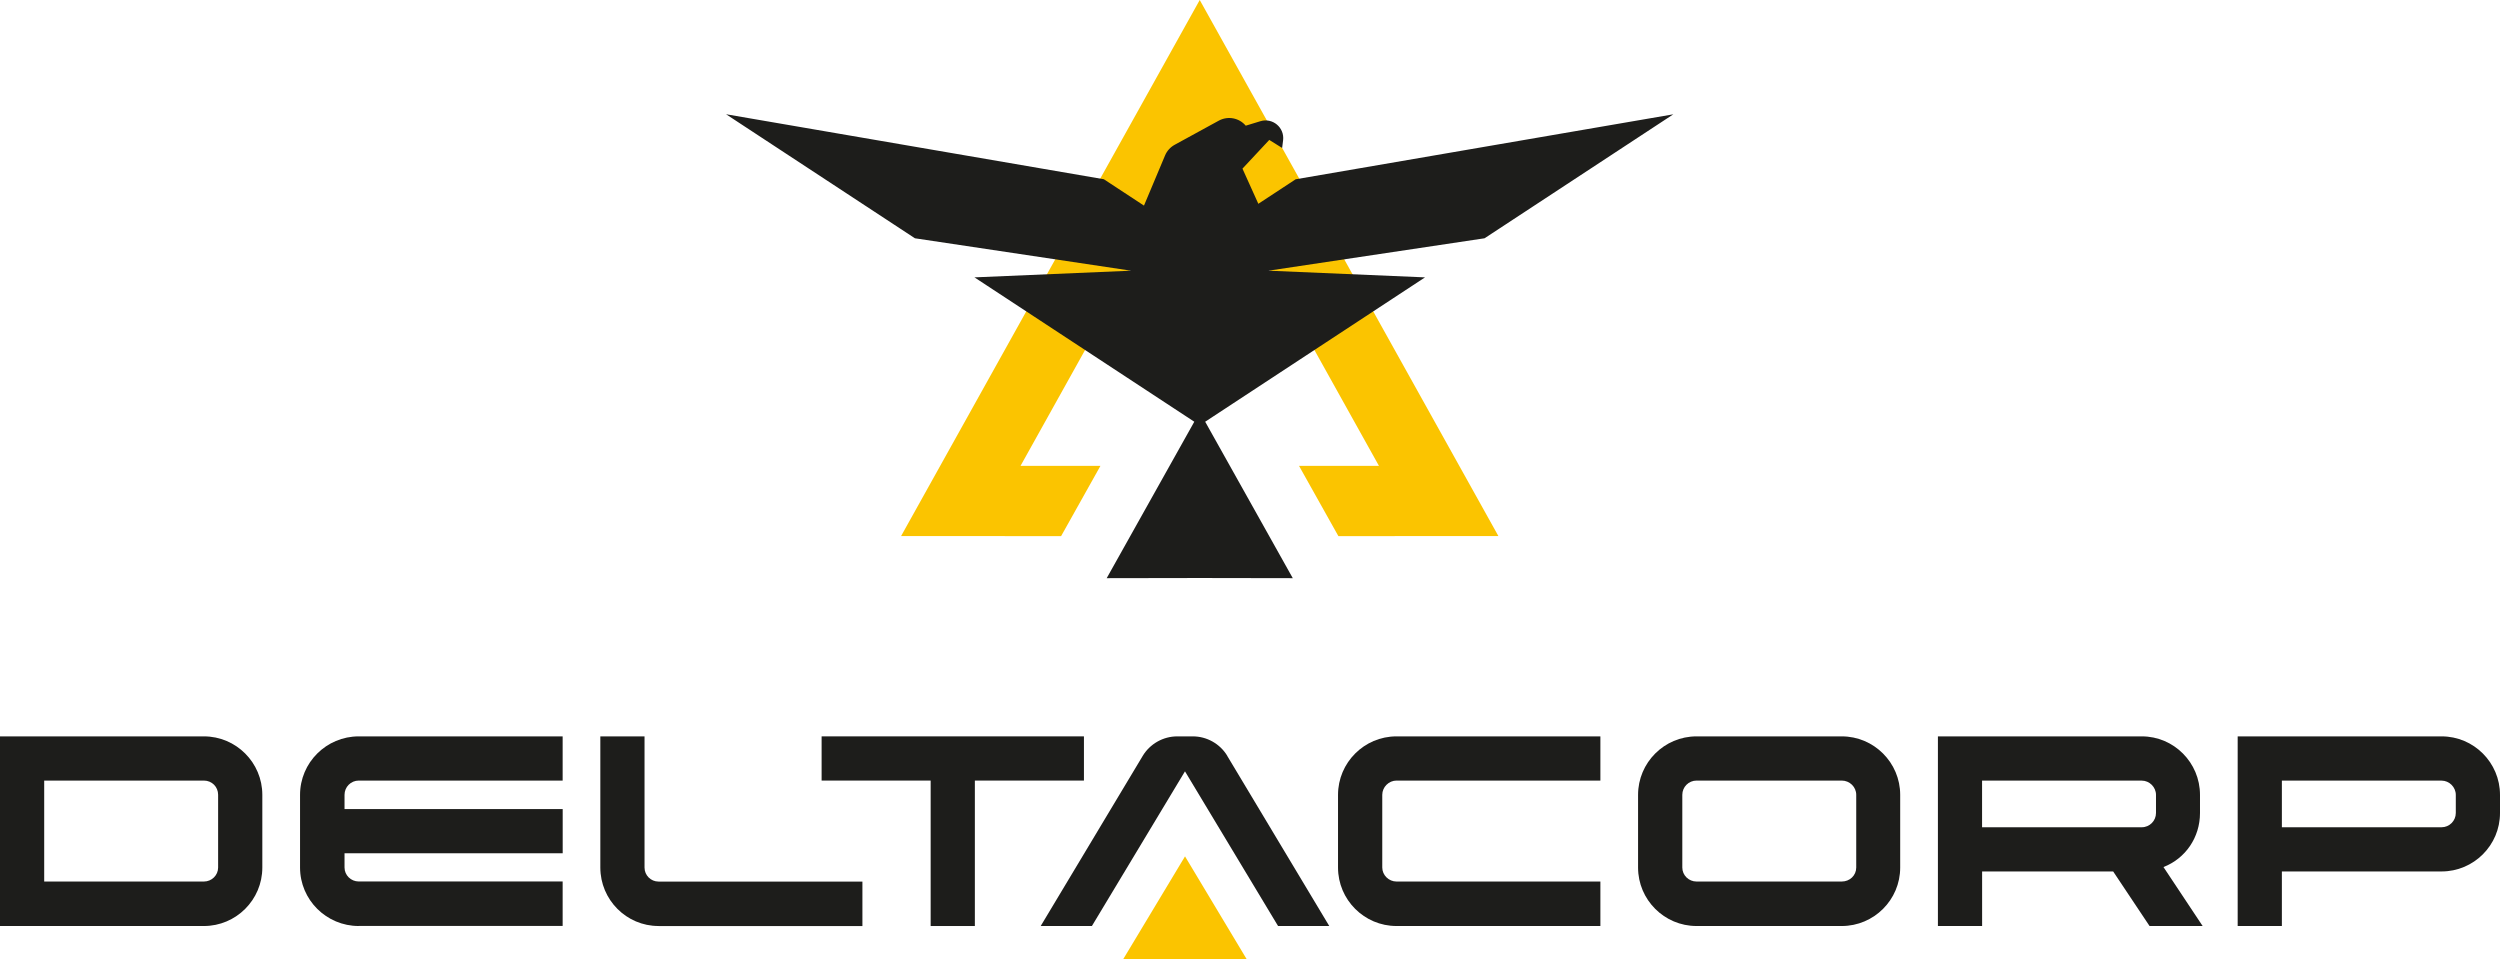 <svg xmlns="http://www.w3.org/2000/svg" id="Camada_2" data-name="Camada 2" viewBox="0 0 624.99 239.85"><defs><style>      .cls-1 {        fill-rule: evenodd;      }      .cls-1, .cls-2 {        fill: #1d1d1b;      }      .cls-3 {        fill: #fbc400;      }    </style></defs><g id="Camada_1-2" data-name="Camada 1"><g><polygon class="cls-3" points="275.11 116.46 255.13 116.46 299.93 36.05 344.73 116.46 324.75 116.46 334.59 134.03 374.59 134.01 299.93 0 225.27 134.01 265.27 134.03 275.11 116.46"></polygon><path class="cls-1" d="M418.36,28.57l-94.45,16.25-9.33,6.13-3.97-8.79,6.7-7.18,3.22,2.01.24-1.92c.39-3.17-2.61-5.7-5.67-4.77l-3.67,1.12c-1.67-1.97-4.49-2.49-6.75-1.25l-11.02,6.03c-1.08.59-1.93,1.53-2.4,2.66l-5.27,12.54-10.03-6.59-94.45-16.25,47.22,31.01,54.02,8.1-39.14,1.67,54.96,36.09-21.9,39.11,23.26-.04,23.26.04-21.9-39.11,54.96-36.09-39.14-1.67,54.02-8.1,47.22-31.01Z"></path><path class="cls-2" d="M0,231.5v-47.41h50.97c8.06,0,14.61,6.56,14.61,14.62v18.18c0,8.06-6.56,14.61-14.61,14.61H0ZM50.97,220.38c1.96,0,3.56-1.57,3.56-3.5v-18.18c0-2-1.56-3.56-3.56-3.56H11.05v25.24h39.92Z"></path><path class="cls-2" d="M89.69,231.5c-8.1,0-14.68-6.56-14.68-14.61v-18.18c0-8.06,6.58-14.62,14.68-14.62h50.97v11.05h-50.97c-1.97,0-3.56,1.6-3.56,3.56v3.56h54.54v11.05h-54.54v3.56c0,1.93,1.6,3.5,3.56,3.5h50.97v11.12h-50.97Z"></path><path class="cls-2" d="M164.63,231.5c-8.02,0-14.55-6.56-14.55-14.61v-32.79h11.05v32.79c0,1.93,1.57,3.5,3.5,3.5h50.97v11.12h-50.97Z"></path><polygon class="cls-2" points="232.66 231.5 232.66 195.14 205.4 195.14 205.4 184.09 270.98 184.09 270.98 195.14 243.71 195.14 243.71 231.5 232.66 231.5"></polygon><path class="cls-2" d="M349.12,231.5c-8.06,0-14.62-6.56-14.62-14.61v-18.18c0-8.06,6.56-14.62,14.62-14.62h50.97v11.05h-50.97c-1.93,0-3.56,1.63-3.56,3.56v18.18c0,1.9,1.63,3.5,3.56,3.5h50.97v11.12h-50.97Z"></path><path class="cls-2" d="M424.13,231.5c-8.06,0-14.62-6.56-14.62-14.61v-18.18c0-8.06,6.56-14.62,14.62-14.62h36.29c8.06,0,14.62,6.56,14.62,14.62v18.18c0,8.06-6.56,14.61-14.62,14.61h-36.29ZM424.13,195.14c-1.97,0-3.56,1.6-3.56,3.56v18.18c0,1.93,1.6,3.5,3.56,3.5h36.29c2.04,0,3.63-1.54,3.63-3.5v-18.18c0-1.96-1.63-3.56-3.63-3.56h-36.29Z"></path><path class="cls-2" d="M537.38,231.5l-9.09-13.63h-32.77v13.63h-11.05v-47.41h50.97c8.02,0,14.55,6.56,14.55,14.62v4.54c0,6.1-3.62,11.37-9.13,13.51l9.79,14.74h-13.26ZM535.43,206.81c1.97,0,3.56-1.6,3.56-3.56v-4.54c0-1.93-1.63-3.56-3.56-3.56h-39.92v11.67h39.92Z"></path><path class="cls-2" d="M559.41,231.5v-47.41h50.97c8.06,0,14.61,6.56,14.61,14.62v4.54c0,8.06-6.56,14.61-14.61,14.61h-39.92v13.63h-11.05ZM610.38,206.81c1.96,0,3.56-1.6,3.56-3.56v-4.54c0-1.93-1.63-3.56-3.56-3.56h-39.92v11.67h39.92Z"></path><path class="cls-2" d="M306.83,188.98c-1.81-3.02-5.11-4.89-8.63-4.89h-3.9c-3.51,0-6.82,1.87-8.63,4.89l-25.5,42.52h12.8l23.27-38.67,23.27,38.67h12.8l-25.5-42.52Z"></path><polygon class="cls-3" points="296.25 214.09 311.7 239.85 296.83 239.85 280.76 239.85 296.25 214.09"></polygon></g></g></svg>